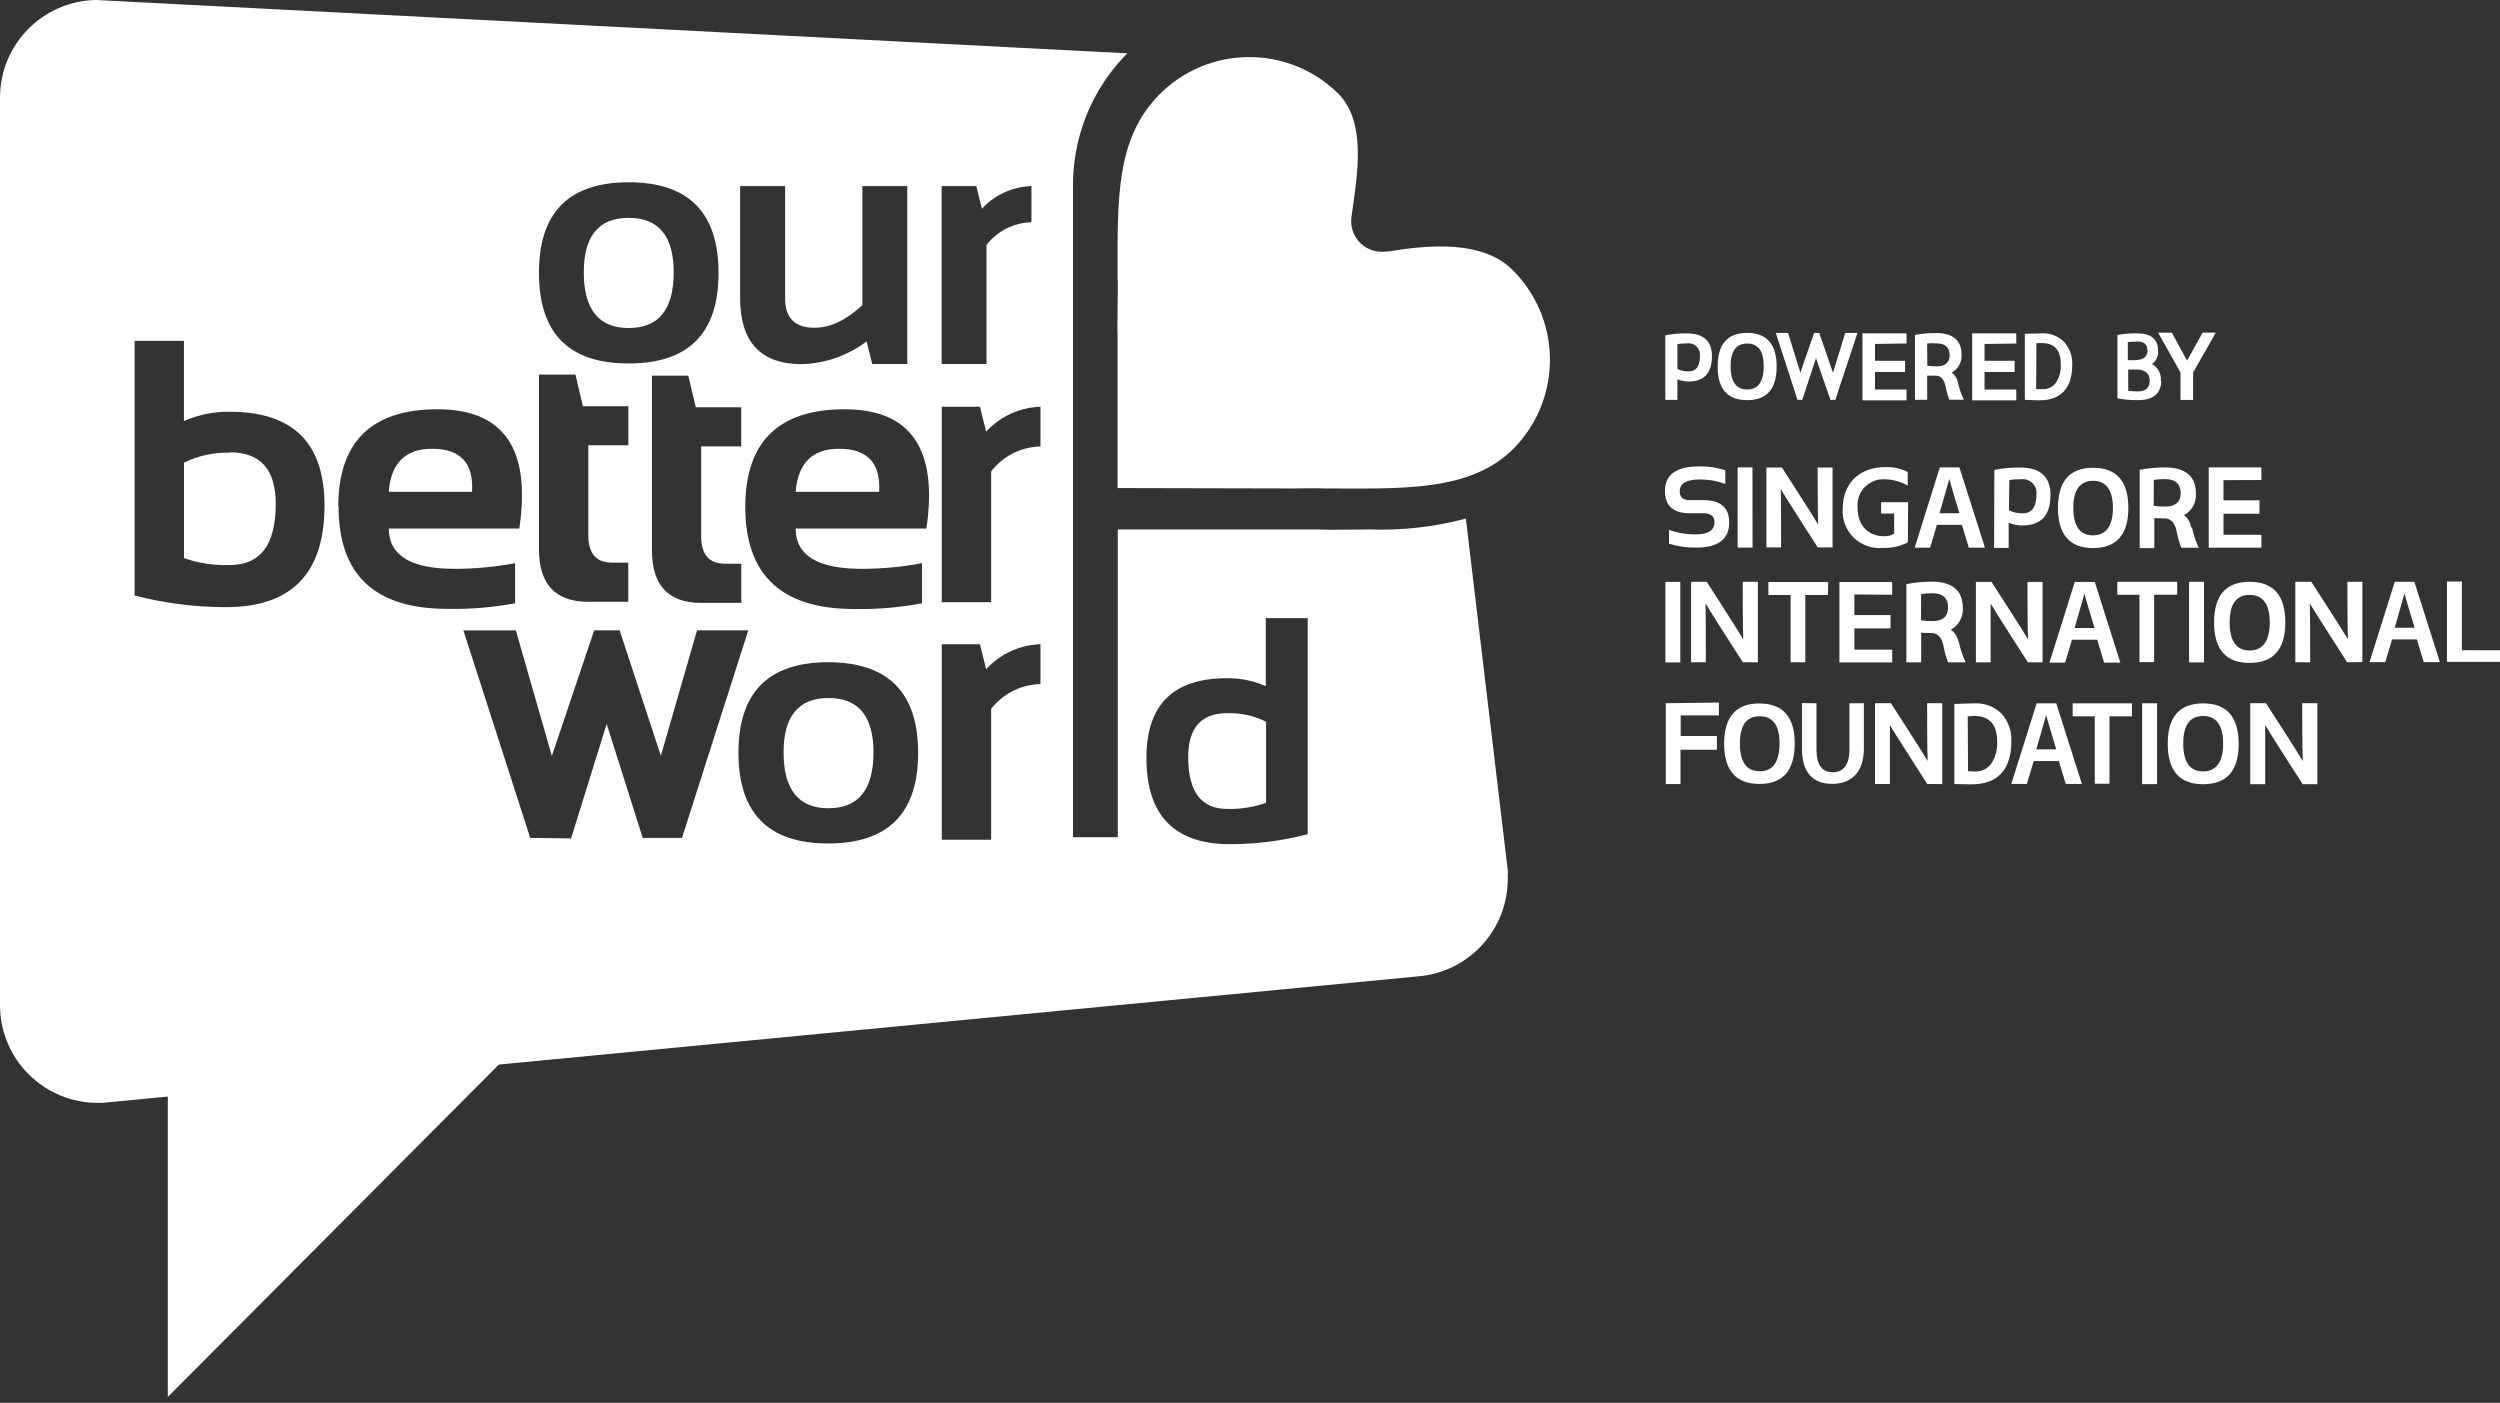 <?xml version="1.0" encoding="UTF-8"?>
<svg width="180px" height="101px" viewBox="0 0 180 101" version="1.1" xmlns="http://www.w3.org/2000/svg" xmlns:xlink="http://www.w3.org/1999/xlink">
    <rect x="0" y="0" width="180" height="101" fill="#333333" stroke="none"/>
    <!-- Generator: Sketch 52.6 (67491) - http://www.bohemiancoding.com/sketch -->
    <title>logo-obw/white</title>
    <desc>Created with Sketch.</desc>
    <g id="Mobile-Hi-fi" stroke="none" stroke-width="1" fill="none" fill-rule="evenodd">
        <g id="Mobile-Navigation" transform="translate(-90, -2462)" fill="#FFFFFF">
            <g id="footer" transform="translate(0, 2432)">
                <g id="logo-obw/white" transform="translate(90, 30)">
                    <g id="obw-horizontal-logo_solid" transform="translate(0, -0)">
                        <path d="M45.267,23.618 C43.111,23.618 42.033,22.279 42.033,19.602 C42.033,16.991 43.111,15.686 45.267,15.686 C47.423,15.686 48.503,16.991 48.506,19.602 C48.506,22.282 47.426,23.621 45.267,23.618 Z M31.109,32.311 C29.187,32.311 28.147,33.345 27.989,35.412 L33.987,35.412 C34.113,33.345 33.155,32.311 31.114,32.311 L31.109,32.311 Z M59.652,50.257 C57.496,50.257 56.418,51.562 56.418,54.173 C56.418,56.853 57.496,58.193 59.652,58.193 C61.808,58.193 62.888,56.853 62.891,54.173 C62.891,51.562 61.812,50.257 59.652,50.257 Z M16.546,32.593 C15.404,32.559 14.271,32.807 13.248,33.315 L13.248,40.188 C14.308,40.552 15.426,40.72 16.546,40.683 C18.752,40.683 19.854,39.216 19.854,36.282 C19.854,33.803 18.752,32.565 16.546,32.568 L16.546,32.593 Z M85.549,54.504 C85.549,56.997 86.486,58.243 88.358,58.243 C89.31,58.267 90.259,58.118 91.157,57.803 L91.157,51.963 C90.289,51.532 89.327,51.321 88.358,51.349 C86.489,51.349 85.553,52.401 85.549,54.504 Z M60.414,32.311 C58.492,32.311 57.45,33.345 57.288,35.412 L63.297,35.412 C63.422,33.345 62.463,32.311 60.419,32.311 L60.414,32.311 Z M94.154,44.505 L91.137,44.505 L91.137,49.401 C90.251,49.011 89.292,48.817 88.324,48.832 C84.473,48.832 82.546,50.743 82.543,54.564 C82.543,58.711 84.552,60.783 88.571,60.78 C90.455,60.78 92.331,60.539 94.154,60.063 L94.154,44.505 Z M74.913,29.285 C73.421,29.335 72.012,29.981 71.001,31.08 L70.556,29.285 L67.807,29.285 L67.807,43.358 L71.362,43.358 L71.362,33.938 C72.216,32.837 73.52,32.178 74.913,32.143 L74.913,29.285 Z M74.913,46.385 C73.421,46.436 72.012,47.082 71.001,48.18 L70.556,46.385 L67.807,46.385 L67.807,60.463 L71.362,60.463 L71.362,51.038 C72.218,49.941 73.521,49.286 74.913,49.253 L74.913,46.385 Z M67.797,26.209 L71.031,26.209 L71.031,17.629 C71.811,16.63 72.998,16.033 74.265,16.002 L74.265,13.396 C72.906,13.44 71.621,14.028 70.699,15.028 L70.294,13.396 L67.797,13.396 L67.797,26.209 Z M66.699,38.077 C67.549,32.341 65.591,29.471 60.824,29.468 C56.057,29.464 53.669,31.807 53.659,36.495 C53.659,41.397 56.265,43.848 61.477,43.848 C63.122,43.879 64.766,43.741 66.382,43.437 L66.382,40.549 C64.946,40.82 63.487,40.956 62.026,40.955 C58.868,40.955 57.288,39.987 57.288,38.052 L66.684,38.052 L66.699,38.077 Z M59.632,60.73 C63.948,60.73 66.105,58.556 66.105,54.208 C66.105,49.859 63.948,47.684 59.632,47.68 C55.32,47.68 53.166,49.856 53.169,54.208 C53.173,58.559 55.327,60.734 59.632,60.73 Z M49.104,60.33 L53.876,45.386 L50.187,45.386 L47.581,54.415 L44.614,45.386 L42.78,45.386 L39.734,54.425 L37.142,45.391 L33.364,45.391 L38.176,60.33 L41.118,60.364 L43.68,52.121 L46.276,60.33 L49.104,60.33 Z M24.379,36.485 C24.379,41.387 26.987,43.838 32.202,43.838 C33.84,43.87 35.477,43.736 37.088,43.437 L37.088,40.549 C35.652,40.82 34.193,40.956 32.731,40.955 C29.573,40.955 27.994,39.987 27.994,38.052 L37.39,38.052 C38.243,32.332 36.285,29.471 31.515,29.468 C26.745,29.464 24.358,31.807 24.354,36.495 L24.379,36.485 Z M16.274,43.714 C21.002,43.714 23.365,41.275 23.365,36.396 C23.365,31.896 21.096,29.646 16.556,29.646 C15.416,29.627 14.286,29.855 13.243,30.313 L13.243,24.542 L9.692,24.542 L9.692,42.874 C11.841,43.434 14.053,43.717 16.274,43.714 Z M38.804,39.531 C38.804,42.059 39.982,43.325 42.34,43.329 L45.237,43.329 L45.237,40.51 L44.06,40.51 C42.926,40.51 42.359,39.851 42.359,38.532 L42.359,32.059 L45.242,32.059 L45.242,29.245 L41.969,29.245 L41.43,26.97 L38.804,26.97 L38.804,39.531 Z M45.267,13.124 C40.955,13.124 38.801,15.3 38.804,19.652 C38.807,24.003 40.962,26.176 45.267,26.169 C49.582,26.169 51.738,23.995 51.735,19.647 C51.732,15.298 49.576,13.124 45.267,13.124 Z M52.19,40.584 C51.058,40.584 50.484,39.931 50.484,38.606 L50.484,32.143 L53.367,32.143 L53.367,29.324 L50.098,29.324 L49.559,27.049 L46.938,27.049 L46.938,39.61 C46.938,42.138 48.117,43.404 50.474,43.408 L53.372,43.408 L53.372,40.589 L52.17,40.589 L52.19,40.584 Z M53.288,21.442 C53.288,24.623 54.762,26.215 57.709,26.219 C59.404,26.177 61.044,25.605 62.397,24.582 L62.802,26.209 L65.324,26.209 L65.324,13.396 L62.09,13.396 L62.09,21.971 C60.916,23.059 59.763,23.601 58.629,23.598 C57.224,23.598 56.527,22.886 56.527,21.471 L56.527,13.396 L53.288,13.396 L53.288,21.442 Z M108.559,62.847 C108.559,62.99 108.559,63.134 108.559,63.282 C108.56,66.837 105.911,69.835 102.382,70.269 L102.031,70.304 L35.916,76.648 L12.081,100.582 L12.081,78.953 L8.125,79.334 L7.334,79.408 L7.047,79.408 C5.18,79.41 3.388,78.671 2.066,77.352 C0.745,76.033 0.001,74.243 0,72.376 L0,7.037 C-0,3.179 3.105,0.041 6.963,0 L7.848,0.049 L81.099,3.837 L81.168,3.837 C78.615,6.399 77.205,9.884 77.257,13.5 L77.257,60.28 L80.481,60.28 L80.481,38.121 L92.25,38.121 C93.051,38.121 93.961,38.121 94.767,38.121 C96.043,38.166 97.348,38.121 98.619,38.121 C100.953,38.204 103.286,37.94 105.542,37.34 L108.485,62.036 L108.584,62.852 L108.559,62.847 Z M99.851,18.099 C99.159,18.216 98.454,17.996 97.951,17.508 C97.448,17.02 97.207,16.321 97.304,15.626 C97.729,12.56 98.436,8.768 96.29,6.676 C92.686,3.188 86.942,3.265 83.433,6.849 C80.318,10.053 80.466,14.355 80.466,19.948 C80.515,20.789 80.426,23.41 80.466,24.216 L80.466,35.14 C83.586,35.14 89.55,35.169 92.947,35.169 C93.768,35.169 94.609,35.14 95.445,35.169 C100.825,35.169 105.908,35.451 109.029,32.247 C112.517,28.643 112.439,22.898 108.855,19.39 C106.704,17.298 102.921,17.614 99.865,18.119 L99.851,18.099 Z" id="Shape" fill-rule="nonzero"></path>
                        <path d="M119.903,24.147 C120.406,24.046 120.918,23.998 121.431,24.003 C122.647,24.003 123.26,24.552 123.26,25.65 C123.26,26.857 122.697,27.47 121.584,27.47 C121.306,27.47 121.03,27.414 120.773,27.307 L120.773,28.79 L119.903,28.79 L119.903,24.147 Z M120.773,26.56 C121.023,26.684 121.3,26.747 121.579,26.743 C122.123,26.743 122.395,26.375 122.395,25.64 C122.427,25.386 122.339,25.132 122.156,24.953 C121.974,24.774 121.719,24.689 121.465,24.725 C121.234,24.719 121.002,24.736 120.773,24.775 L120.773,26.56 Z M125.797,28.043 C125.003,28.043 124.604,27.486 124.601,26.372 C124.601,25.279 125.001,24.735 125.797,24.735 C126.593,24.735 126.989,25.279 126.989,26.372 C126.989,27.465 126.593,28.043 125.797,28.043 Z M125.797,23.969 C124.378,23.969 123.671,24.775 123.671,26.392 C123.671,28.009 124.383,28.81 125.797,28.81 C127.212,28.81 127.919,28.004 127.919,26.392 C127.919,24.78 127.207,23.969 125.797,23.969 Z M133.739,23.969 L132.859,23.969 L131.974,26.837 L130.985,23.969 L130.614,23.969 L129.625,26.837 L128.74,23.969 L127.859,23.969 L129.417,28.79 L129.763,28.79 L130.752,25.788 L131.791,28.79 L132.142,28.79 L133.739,23.969 Z M137.27,24.73 L137.27,23.998 L134.1,23.998 L134.1,28.825 L137.27,28.825 L137.27,28.048 L135,28.048 L135,26.782 L137.166,26.782 L137.166,25.976 L135,25.976 L135,24.765 L137.27,24.73 Z M138.753,24.73 C138.985,24.707 139.218,24.705 139.451,24.725 C140.029,24.725 140.36,24.997 140.375,25.546 C140.375,26.115 140.049,26.377 139.446,26.377 C139.219,26.381 138.992,26.366 138.768,26.332 L138.753,24.73 Z M140.979,27.569 C140.929,27.27 140.766,27.003 140.524,26.822 C140.999,26.564 141.276,26.05 141.231,25.512 C141.231,24.488 140.578,23.979 139.406,23.979 C138.893,23.974 138.381,24.02 137.878,24.117 L137.878,28.785 L138.758,28.785 L138.758,27.628 L138.758,27.049 C138.966,27.049 139.179,27.049 139.401,27.049 L139.451,27.049 C139.841,27.109 139.999,27.455 140.074,27.791 C140.137,28.128 140.23,28.459 140.351,28.78 L141.399,28.78 C141.21,28.393 141.069,27.985 140.979,27.564 L140.979,27.569 Z M145.172,24.735 L145.172,23.998 L141.997,23.998 L141.997,28.825 L145.172,28.825 L145.172,28.048 L142.887,28.048 L142.887,26.782 L145.053,26.782 L145.053,25.976 L142.887,25.976 L142.887,24.765 L145.172,24.735 Z M146.601,28.019 C146.744,28.026 146.888,28.026 147.031,28.019 C147.417,28.046 147.79,27.874 148.02,27.564 C148.28,27.175 148.406,26.711 148.376,26.243 C148.376,25.205 147.931,24.701 147.002,24.701 L146.621,24.701 L146.601,28.019 Z M145.79,28.79 L145.79,24.033 L145.879,24.033 C146.468,24.033 146.868,23.998 147.016,23.998 C147.612,23.971 148.192,24.196 148.614,24.616 C149.017,25.06 149.228,25.645 149.202,26.243 C149.202,27.954 148.396,28.825 146.809,28.825 L145.79,28.79 Z M154.78,27.425 C154.78,27.92 154.474,28.182 153.935,28.182 C153.7,28.185 153.465,28.171 153.232,28.137 L153.232,26.604 C153.371,26.604 153.638,26.604 153.925,26.604 C154.484,26.644 154.78,26.921 154.78,27.41 L154.78,27.425 Z M153.826,24.582 C154.32,24.582 154.607,24.75 154.617,25.215 C154.617,25.709 154.325,25.887 153.816,25.927 C153.612,25.939 153.407,25.939 153.203,25.927 L153.203,24.631 C153.411,24.605 153.621,24.593 153.831,24.597 L153.826,24.582 Z M155.581,27.415 C155.628,26.921 155.375,26.446 154.938,26.209 C155.251,25.993 155.42,25.622 155.379,25.245 C155.379,24.374 154.825,23.998 153.831,23.998 C153.37,23.995 152.91,24.035 152.456,24.117 L152.456,28.681 C152.945,28.771 153.442,28.814 153.94,28.81 C155.018,28.81 155.606,28.34 155.611,27.405 L155.581,27.415 Z M159.537,23.954 L158.588,23.954 L157.47,25.966 L156.377,23.954 L155.388,23.954 L156.996,26.817 L156.996,28.795 L157.905,28.795 L157.905,26.817 L159.537,23.954 Z M120.165,39.145 C120.796,39.34 121.453,39.435 122.113,39.427 C123.709,39.427 124.505,38.824 124.502,37.617 C124.502,36.546 123.879,36.01 122.632,36.01 L121.643,36.01 C121.174,36.01 120.941,35.797 120.941,35.367 C120.941,34.803 121.436,34.521 122.39,34.521 C123.014,34.517 123.634,34.626 124.22,34.843 L124.22,33.854 C123.628,33.668 123.011,33.575 122.39,33.577 C120.714,33.577 119.878,34.16 119.878,35.342 C119.878,36.414 120.466,36.949 121.643,36.949 L122.632,36.949 C123.171,36.949 123.443,37.162 123.443,37.592 C123.443,38.181 122.998,38.473 122.118,38.473 C121.455,38.483 120.795,38.374 120.17,38.151 L120.17,39.14 L120.165,39.145 Z M126.178,33.651 L125.11,33.651 L125.11,39.427 L126.183,39.427 L126.178,33.651 Z M131.944,39.412 L131.944,33.661 L130.871,33.661 C130.871,33.661 130.871,37.221 130.91,37.775 C130.708,37.395 128.299,33.661 128.299,33.661 L127.182,33.661 L127.182,39.412 L128.24,39.412 C128.24,39.412 128.24,35.728 128.215,35.209 C128.423,35.604 130.876,39.412 130.876,39.412 L131.944,39.412 Z M137.384,36.158 L135.44,36.158 L135.44,36.974 L136.38,36.974 L136.38,38.423 C136.161,38.559 135.905,38.622 135.648,38.606 C134.51,38.606 133.744,37.84 133.744,36.544 C133.694,36 133.884,35.462 134.264,35.07 C134.644,34.678 135.177,34.473 135.722,34.507 C136.296,34.522 136.856,34.68 137.354,34.966 L137.354,33.977 C136.85,33.729 136.293,33.61 135.732,33.631 C133.912,33.631 132.686,34.774 132.676,36.598 C132.612,37.386 132.903,38.16 133.469,38.711 C134.036,39.262 134.818,39.532 135.603,39.447 C136.214,39.466 136.819,39.331 137.364,39.056 L137.384,36.158 Z M141.077,36.954 C141.077,36.954 140.435,34.833 140.351,34.482 C140.266,34.818 139.643,36.954 139.643,36.954 L141.077,36.954 Z M139.46,37.79 L138.966,39.432 L137.858,39.432 L139.668,33.651 L141.077,33.651 L142.917,39.432 L141.755,39.432 L141.26,37.79 L139.46,37.79 Z M143.595,33.834 C144.199,33.715 144.813,33.657 145.429,33.661 C146.899,33.661 147.635,34.32 147.635,35.639 C147.635,37.099 146.96,37.831 145.612,37.835 C145.272,37.835 144.936,37.766 144.623,37.632 L144.623,39.452 L143.575,39.452 L143.595,33.834 Z M144.643,36.742 C144.95,36.894 145.289,36.969 145.632,36.959 C146.28,36.959 146.621,36.514 146.621,35.634 C146.668,35.325 146.566,35.012 146.345,34.789 C146.125,34.567 145.813,34.462 145.503,34.507 C145.225,34.5 144.947,34.518 144.673,34.561 L144.643,36.742 Z M150.701,38.547 C149.754,38.547 149.28,37.887 149.276,36.569 C149.276,35.273 149.771,34.615 150.701,34.615 C151.63,34.615 152.13,35.273 152.13,36.569 C152.13,37.864 151.635,38.547 150.701,38.547 Z M150.701,33.681 C149.016,33.681 148.174,34.645 148.174,36.574 C148.174,38.497 149.024,39.462 150.701,39.462 C152.377,39.462 153.242,38.497 153.242,36.574 C153.242,34.65 152.397,33.681 150.701,33.681 Z M155.072,34.556 C155.347,34.511 155.625,34.491 155.903,34.497 C156.6,34.497 157.001,34.828 157.01,35.486 C157.02,36.143 156.62,36.475 155.888,36.475 C155.613,36.479 155.339,36.46 155.067,36.42 L155.072,34.556 Z M157.767,37.988 C157.717,37.633 157.533,37.311 157.253,37.088 C157.828,36.776 158.162,36.152 158.103,35.501 C158.103,34.269 157.317,33.656 155.898,33.656 C155.28,33.651 154.664,33.709 154.058,33.829 L154.058,39.466 L155.112,39.466 L155.112,37.305 C155.359,37.305 155.606,37.33 155.888,37.33 L155.957,37.33 C156.452,37.404 156.625,37.825 156.709,38.225 C156.787,38.638 156.901,39.044 157.05,39.437 L158.311,39.437 C158.088,38.964 157.922,38.466 157.816,37.953 L157.767,37.988 Z M162.821,34.561 L162.821,33.651 L159.028,33.651 L159.028,39.432 L162.821,39.432 L162.821,38.507 L160.091,38.507 L160.091,36.989 L162.682,36.989 L162.682,36.025 L160.091,36.025 L160.091,34.571 L162.821,34.561 Z M120.981,41.895 L119.908,41.895 L119.908,47.695 L120.981,47.695 L120.981,41.895 Z M126.564,47.685 L126.564,41.89 L125.476,41.89 C125.476,41.89 125.476,45.48 125.515,46.038 C125.313,45.658 122.885,41.89 122.885,41.89 L121.757,41.89 L121.757,47.685 L122.82,47.685 C122.82,47.685 122.82,43.966 122.796,43.442 C123.013,43.843 125.486,47.685 125.486,47.685 L126.564,47.685 Z M131.632,41.904 L127.325,41.904 L127.325,42.839 L128.923,42.839 L128.923,47.685 L129.981,47.685 L129.981,42.839 L131.608,42.839 L131.632,41.904 Z M136.236,42.824 L136.236,41.904 L132.438,41.904 L132.438,47.695 L136.236,47.695 L136.236,46.775 L133.516,46.775 L133.516,45.247 L136.118,45.247 L136.118,44.283 L133.516,44.283 L133.516,42.799 L136.236,42.824 Z M138.318,42.775 C138.593,42.73 138.871,42.71 139.149,42.715 C139.856,42.715 140.257,43.052 140.262,43.704 C140.262,44.407 139.871,44.718 139.139,44.718 C138.863,44.724 138.586,44.706 138.313,44.664 L138.318,42.775 Z M141.018,46.236 C140.959,45.875 140.76,45.552 140.464,45.336 C141.042,45.022 141.378,44.394 141.32,43.739 C141.32,42.503 140.534,41.88 139.109,41.88 C138.488,41.878 137.869,41.937 137.26,42.058 L137.26,47.69 L138.323,47.69 L138.323,45.554 C138.57,45.554 138.818,45.584 139.104,45.584 L139.174,45.584 C139.668,45.658 139.841,46.078 139.925,46.484 C140.003,46.895 140.115,47.298 140.262,47.69 L141.527,47.69 C141.305,47.217 141.139,46.719 141.033,46.207 L141.018,46.236 Z M147.066,47.69 L147.066,41.899 L145.978,41.899 C145.978,41.899 145.978,45.49 146.023,46.043 C145.82,45.658 143.392,41.899 143.392,41.899 L142.264,41.899 L142.264,47.69 L143.327,47.69 C143.327,47.69 143.327,43.976 143.327,43.452 C143.54,43.853 146.008,47.69 146.008,47.69 L147.066,47.69 Z M150.809,45.218 C150.809,45.218 150.157,43.081 150.077,42.745 C149.993,43.081 149.365,45.218 149.365,45.218 L150.809,45.218 Z M149.182,46.063 L148.688,47.71 L147.56,47.71 L149.385,41.899 L150.824,41.899 L152.664,47.71 L151.497,47.71 L151.002,46.063 L149.182,46.063 Z M156.758,41.89 L152.446,41.89 L152.446,42.824 L154.043,42.824 L154.043,47.675 L155.097,47.675 L155.097,42.819 L156.758,42.819 L156.758,41.89 Z M158.687,41.89 L157.614,41.89 L157.614,47.695 L158.687,47.695 L158.687,41.89 Z M161.975,46.835 C161.021,46.835 160.536,46.162 160.536,44.812 C160.536,43.462 161.031,42.834 161.975,42.834 C162.92,42.834 163.424,43.492 163.424,44.812 C163.424,46.132 162.93,46.835 161.975,46.835 Z M161.975,41.89 C160.268,41.89 159.414,42.864 159.414,44.812 C159.414,46.76 160.268,47.733 161.975,47.73 C163.686,47.73 164.542,46.757 164.542,44.812 C164.542,42.867 163.686,41.893 161.975,41.89 Z M170.09,47.67 L170.09,41.89 L169.012,41.89 C169.012,41.89 169.012,45.48 169.052,46.034 C168.849,45.653 166.416,41.89 166.416,41.89 L165.264,41.89 L165.264,47.685 L166.332,47.685 C166.332,47.685 166.332,43.971 166.307,43.447 C166.525,43.843 168.997,47.685 168.997,47.685 L170.09,47.67 Z M173.853,45.198 C173.853,45.198 173.205,43.071 173.121,42.725 C173.037,43.057 172.419,45.198 172.419,45.198 L173.853,45.198 Z M172.231,46.038 L171.737,47.675 L170.604,47.675 L172.424,41.89 L173.834,41.89 L175.673,47.675 L174.511,47.675 L174.016,46.038 L172.231,46.038 Z M177.255,46.815 L177.255,41.87 L176.182,41.87 L176.182,47.655 L180,47.655 L180,46.82 L177.255,46.815 Z M119.937,50.632 L119.937,56.453 L120.996,56.453 L120.996,53.98 L123.616,53.98 L123.616,52.991 L121.01,52.991 L121.01,51.508 L123.76,51.508 L123.76,50.583 L119.937,50.632 Z M126.697,55.528 C125.738,55.528 125.268,54.855 125.273,53.515 C125.278,52.175 125.768,51.567 126.712,51.572 C127.657,51.577 128.136,52.23 128.126,53.55 C128.116,54.87 127.632,55.553 126.692,55.528 L126.697,55.528 Z M126.692,50.647 C124.995,50.647 124.142,51.61 124.136,53.535 C124.136,55.464 124.976,56.433 126.668,56.443 C128.359,56.453 129.209,55.488 129.219,53.56 C129.229,51.631 128.384,50.657 126.692,50.652 L126.692,50.647 Z M129.743,50.623 L129.743,53.901 C129.743,55.701 130.594,56.438 131.919,56.438 C133.245,56.438 134.199,55.657 134.199,53.896 L134.199,50.637 L133.16,50.637 L133.16,53.965 C133.16,55.083 132.71,55.602 131.959,55.602 C131.207,55.602 130.787,55.108 130.787,53.965 L130.787,50.637 L129.743,50.623 Z M139.841,56.453 L139.841,50.632 L138.753,50.632 C138.753,50.632 138.753,54.237 138.793,54.791 C138.585,54.41 136.147,50.632 136.147,50.632 L135,50.632 L135,56.448 L136.073,56.448 C136.073,56.448 136.073,52.714 136.073,52.195 C136.281,52.591 138.763,56.448 138.763,56.448 L139.841,56.453 Z M141.701,55.523 C141.849,55.523 142.022,55.548 142.195,55.548 C142.652,55.57 143.09,55.362 143.362,54.994 C143.675,54.526 143.828,53.969 143.797,53.407 C143.797,52.155 143.248,51.547 142.131,51.547 L141.676,51.577 L141.701,55.523 Z M140.712,56.453 L140.712,50.682 L140.815,50.682 C141.527,50.652 141.992,50.642 142.19,50.642 C142.907,50.609 143.605,50.878 144.114,51.384 C144.601,51.924 144.854,52.636 144.816,53.362 C144.816,55.429 143.827,56.473 141.933,56.473 L140.712,56.453 Z M148.05,53.951 C148.05,53.951 147.402,51.824 147.323,51.478 C147.239,51.814 146.611,53.951 146.611,53.951 L148.05,53.951 Z M146.428,54.796 L145.934,56.443 L144.816,56.443 L146.636,50.642 L148.05,50.642 L149.895,56.443 L148.732,56.443 L148.238,54.796 L146.428,54.796 Z M149.232,50.642 L149.232,51.577 L150.824,51.577 L150.824,56.428 L151.882,56.428 L151.882,51.577 L153.499,51.577 L153.499,50.642 L149.232,50.642 Z M154.231,56.458 L155.309,56.458 L155.309,50.637 L154.236,50.637 L154.231,56.458 Z M158.627,55.543 C157.673,55.543 157.193,54.875 157.193,53.53 C157.193,52.185 157.688,51.552 158.627,51.552 C159.567,51.552 160.066,52.21 160.066,53.53 C160.066,54.851 159.572,55.543 158.627,55.543 Z M158.627,50.642 C156.923,50.642 156.073,51.613 156.076,53.555 C156.079,55.497 156.93,56.466 158.627,56.463 C160.335,56.463 161.187,55.493 161.184,53.555 C161.181,51.616 160.329,50.646 158.627,50.642 Z M166.851,56.463 L166.851,50.632 L165.758,50.632 C165.758,50.632 165.758,54.247 165.803,54.806 C165.6,54.42 163.152,50.632 163.152,50.632 L162.02,50.632 L162.02,56.463 L163.093,56.463 C163.093,56.463 163.093,52.724 163.093,52.2 C163.305,52.601 165.793,56.463 165.793,56.463 L166.851,56.463 Z" id="Shape" fill-rule="nonzero"></path>
                    </g>
                </g>
            </g>
        </g>
    </g>
</svg>